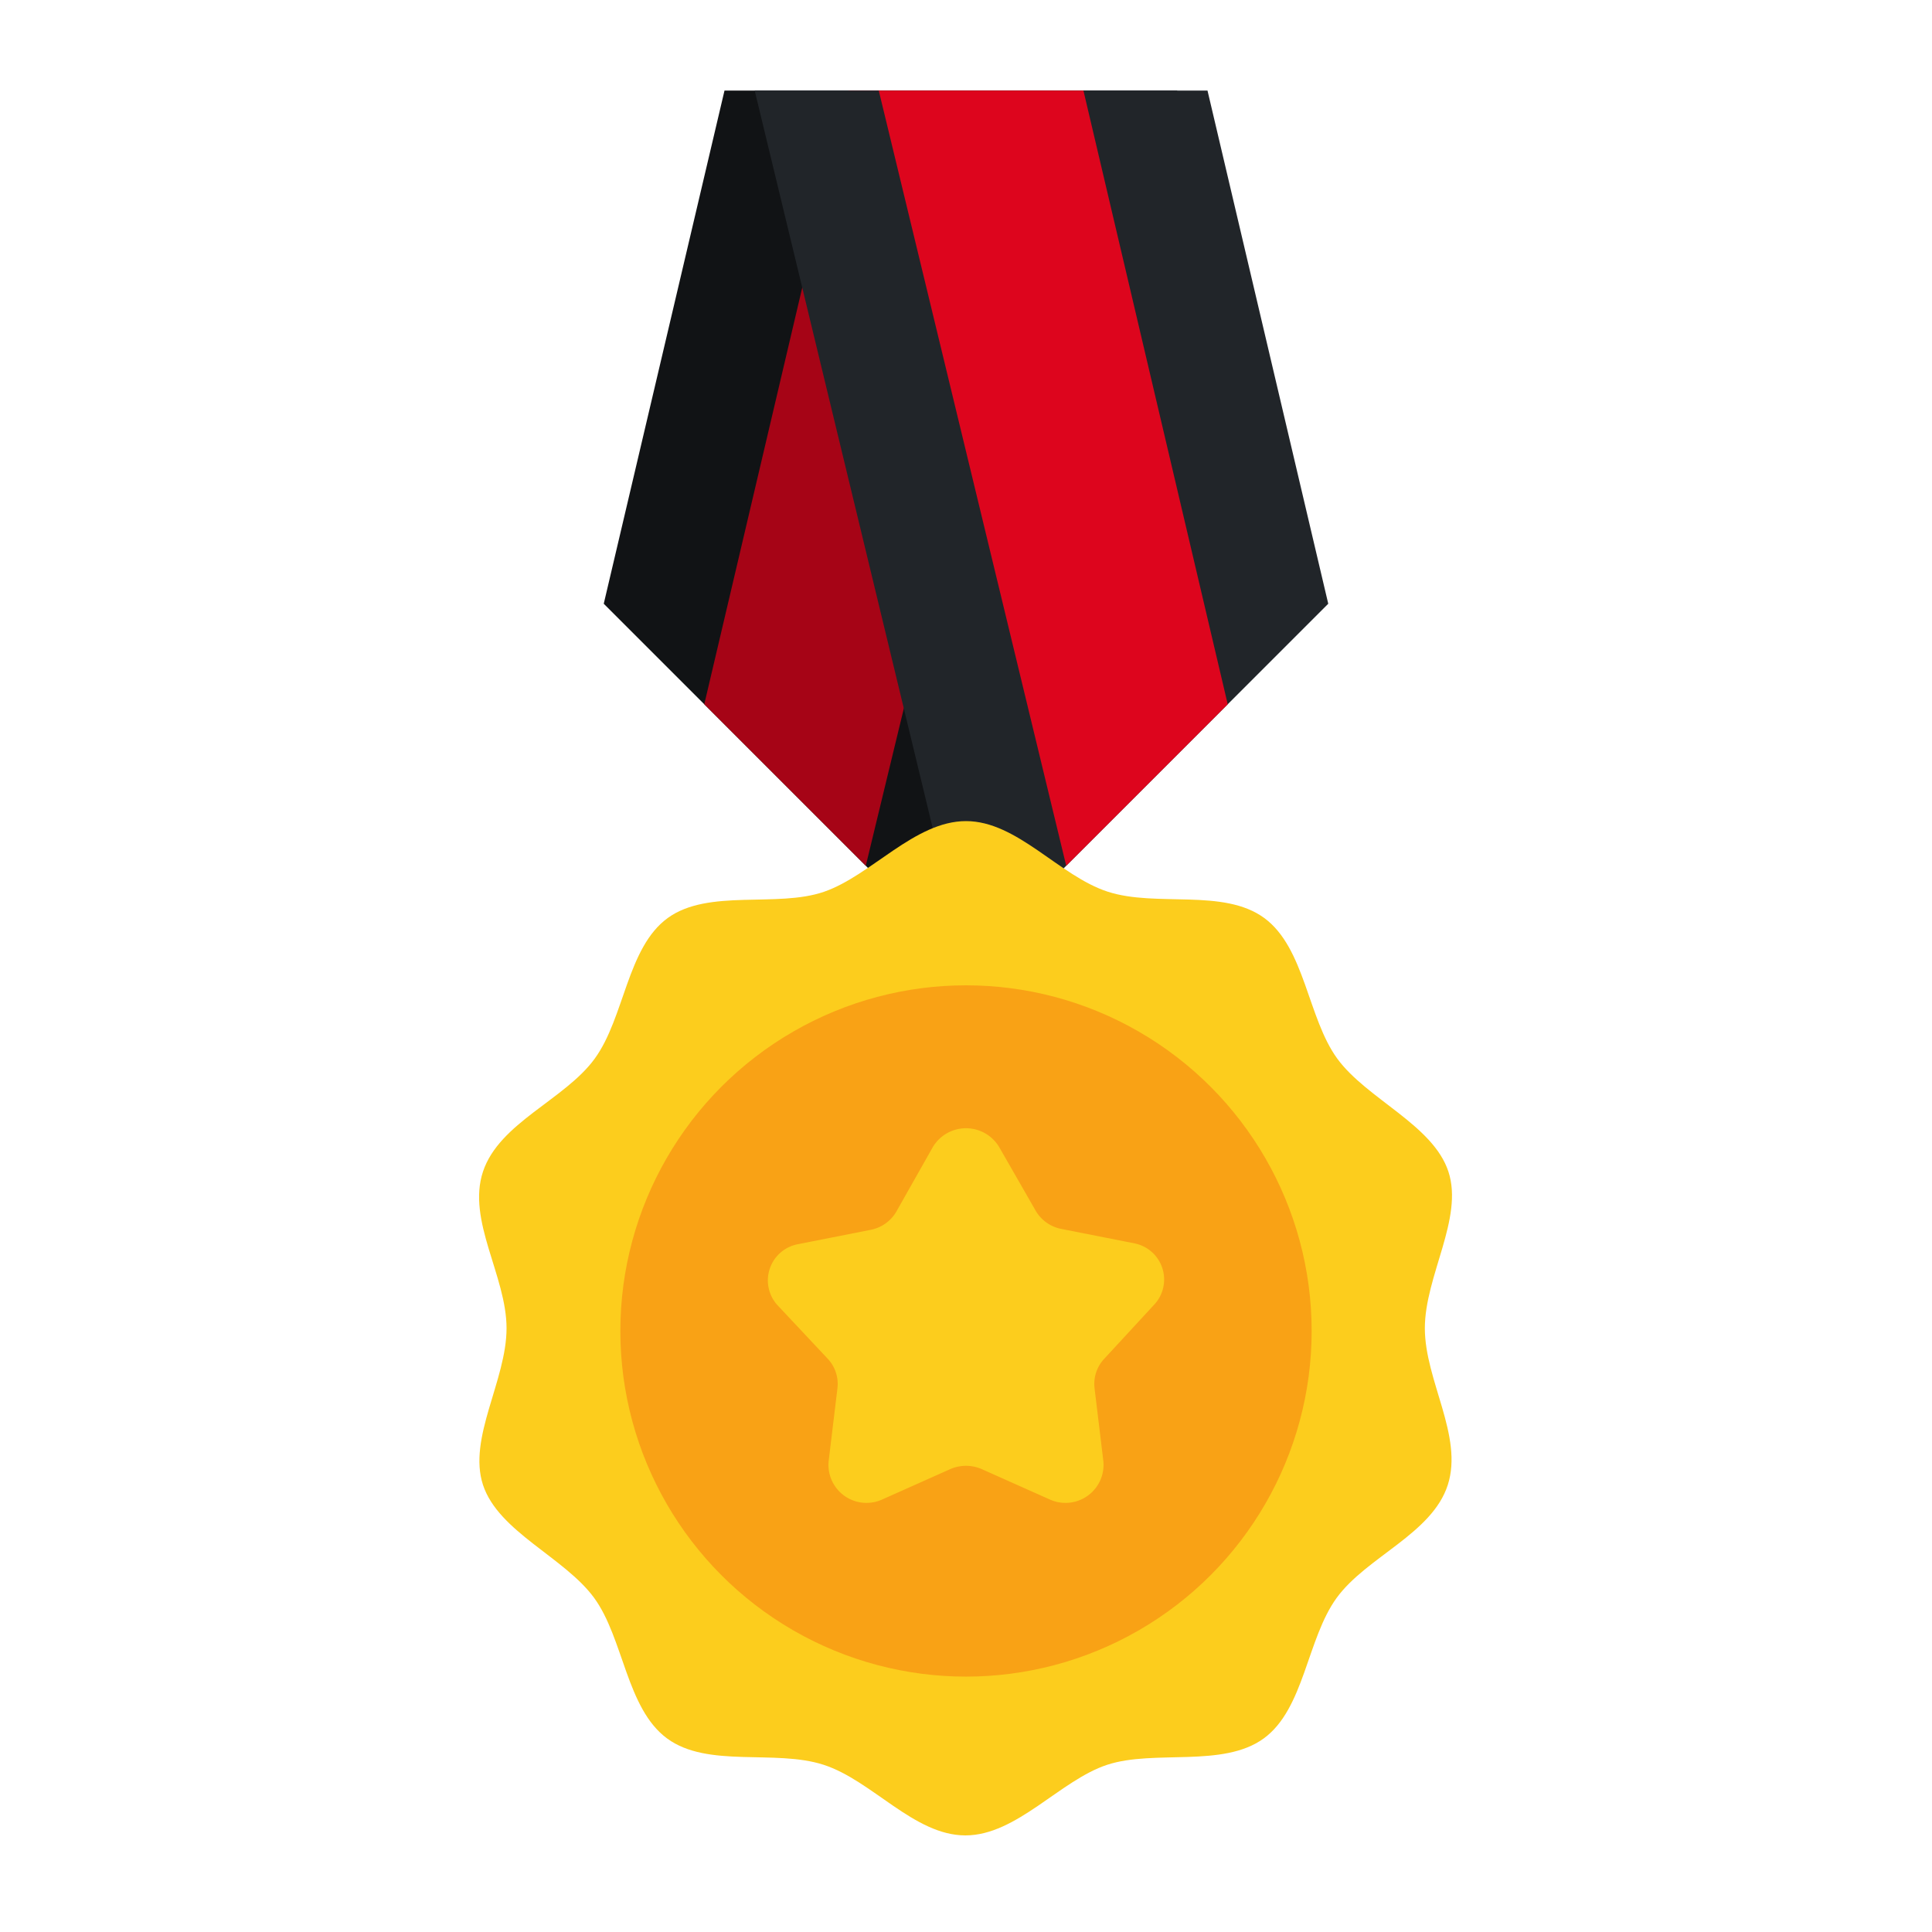 <?xml version="1.0" ?>

<svg width="800px" height="800px" viewBox="0 0 64 64" xmlns="http://www.w3.org/2000/svg">
<g id="Flat">
<g id="Color">
<polygon fill="#111315" points="20 20 32 32 39 3 24 3 20 20"/>
<polygon fill="#a60416" points="34.89 3 28.68 28.68 23.33 23.33 28.11 3 34.89 3"/>
<polygon fill="#212529" points="44 20 32 32 25 3 40 3 44 20"/>
<polygon fill="#dd051d" points="40.67 23.33 35.32 28.68 29.11 3 35.89 3 40.67 23.33"/>
<path d="M47.2,44c0-1.73,1.29-3.64.78-5.19s-2.7-2.4-3.68-3.74-1.07-3.67-2.42-4.66-3.57-.35-5.18-.87-3-2.34-4.7-2.34S28.86,29,27.3,29.54s-3.83-.11-5.18.87-1.43,3.3-2.42,4.66S16.54,37.19,16,38.81s.78,3.46.78,5.19-1.29,3.64-.78,5.19,2.7,2.4,3.68,3.74,1.07,3.67,2.42,4.66,3.57.35,5.18.87,3,2.34,4.7,2.34,3.14-1.83,4.7-2.34,3.83.11,5.18-.87,1.43-3.3,2.42-4.66,3.16-2.12,3.68-3.74S47.2,45.73,47.2,44Z" fill="#fccd1d"/>
<circle cx="32" cy="44.09" fill="#f9a215" r="11.45"/>
<path d="M33.1,38l1.21,2.11a1.26,1.26,0,0,0,.85.6l2.43.48a1.22,1.22,0,0,1,.67,2L36.59,45a1.22,1.22,0,0,0-.33,1l.29,2.4a1.26,1.26,0,0,1-1.78,1.27l-2.24-1a1.3,1.3,0,0,0-1.06,0l-2.24,1a1.26,1.26,0,0,1-1.78-1.27l.29-2.4a1.22,1.22,0,0,0-.33-1l-1.67-1.78a1.22,1.22,0,0,1,.67-2l2.43-.48a1.26,1.26,0,0,0,.85-.6L30.9,38A1.28,1.28,0,0,1,33.1,38Z" fill="#fccd1d"/>
</g>
</g>
</svg>